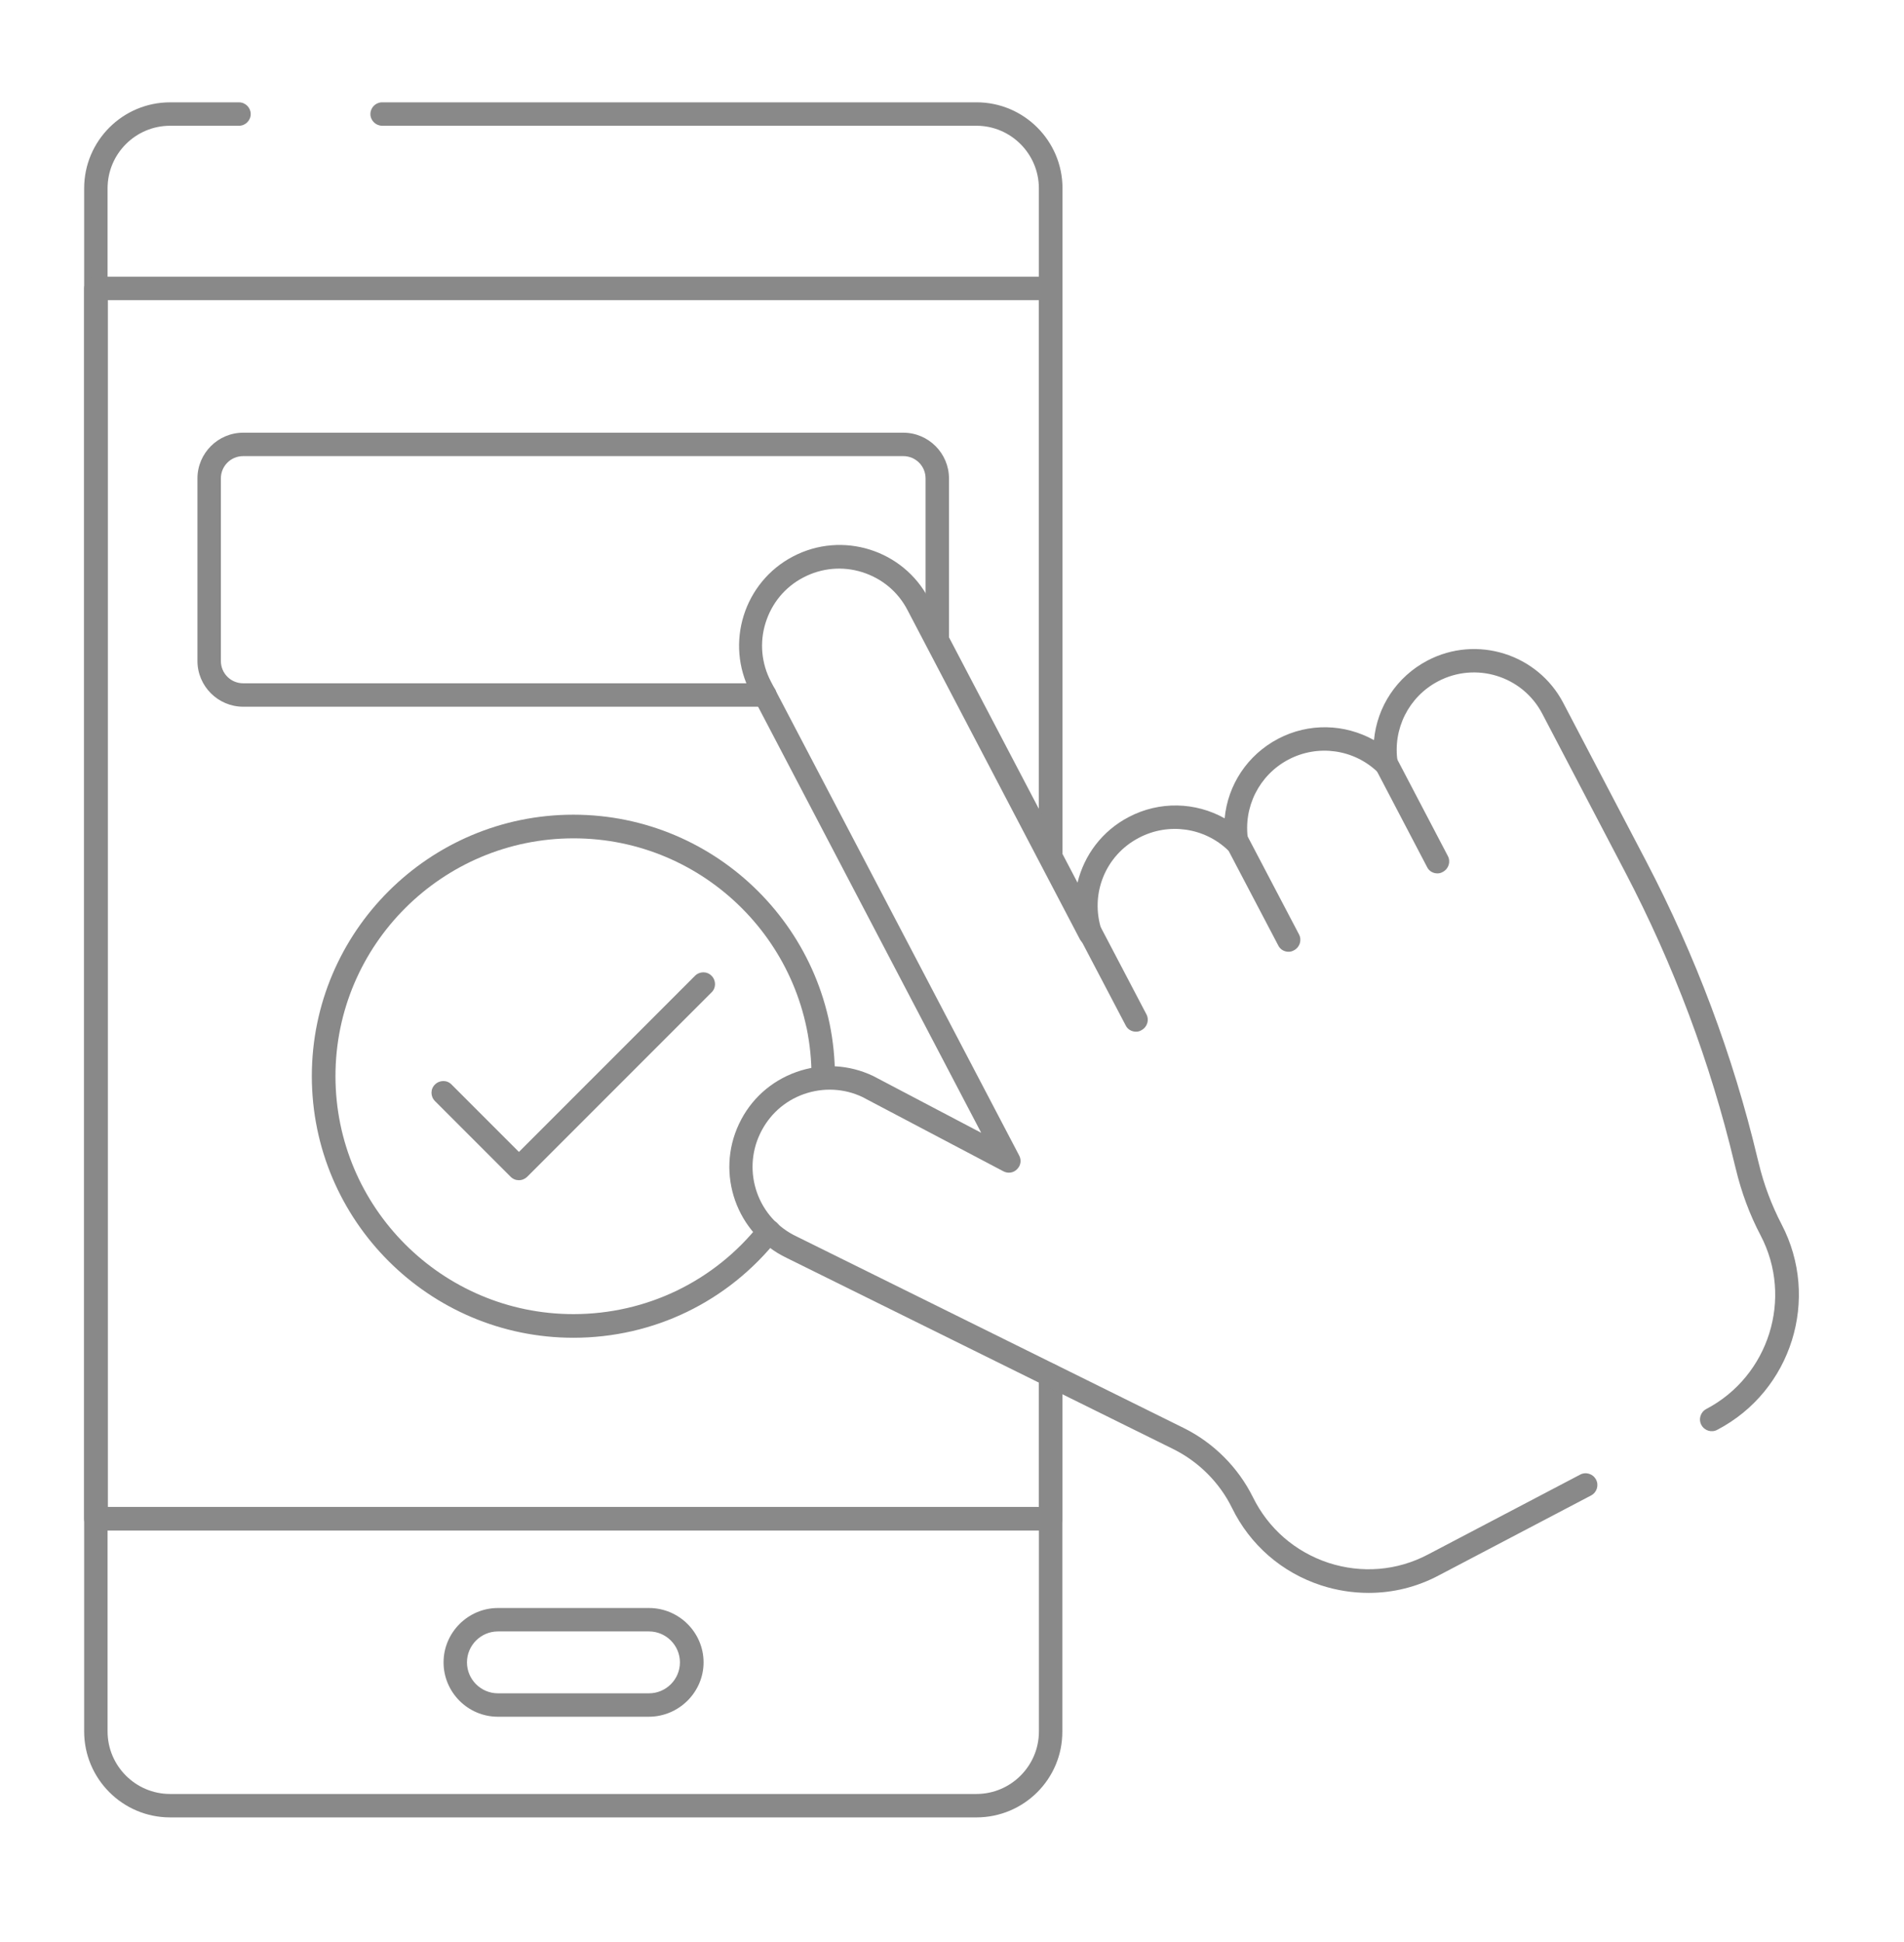 <svg xmlns="http://www.w3.org/2000/svg" xmlns:xlink="http://www.w3.org/1999/xlink" id="Capa_1" x="0px" y="0px" viewBox="0 0 861.9 878.7" style="enable-background:new 0 0 861.9 878.7;" xml:space="preserve"><style type="text/css">	.st0{fill:#898989;}</style><g>	<g id="g4118" transform="translate(91.572,504.5)">		<g id="path4120">			<path class="st0" d="M384-113.4c-2.9,0-5.3-2.4-5.3-5.3v-300.6c0-15.6-12.7-28.3-28.3-28.3H81.4c-2.9,0-5.3-2.4-5.3-5.3     s2.4-5.3,5.3-5.3h269.1c21.5,0,38.9,17.5,38.9,38.9v300.6C389.4-115.8,387-113.4,384-113.4z"></path>		</g>	</g>	<g id="g4122" transform="translate(288.097,133.91)">		<g id="path4124">			<path class="st0" d="M153.9,688.5h-365c-21.5,0-38.9-17.5-38.9-38.9V-48.7c0-21.5,17.5-38.9,38.9-38.9h31.2     c2.9,0,5.3,2.4,5.3,5.3c0,2.9-2.4,5.3-5.3,5.3h-31.2c-15.6,0-28.3,12.7-28.3,28.3v698.3c0,15.6,12.7,28.3,28.3,28.3h365     c15.6,0,28.3-12.7,28.3-28.3V488.5c0-2.9,2.4-5.3,5.3-5.3s5.3,2.4,5.3,5.3v161.1C192.9,671.1,175.4,688.5,153.9,688.5z"></path>		</g>	</g>	<g id="g4126" transform="translate(288.097,133.91)">		<g id="path4128">			<path class="st0" d="M187.5,558.7h-432.2c-2.9,0-5.3-2.4-5.3-5.3V-3.4c0-2.9,2.4-5.3,5.3-5.3h432.2c2.9,0,5.3,2.4,5.3,5.3v256.9     c0,2.9-2.4,5.3-5.3,5.3s-5.3-2.4-5.3-5.3V1.9h-421.5V548h421.5v-59.5c0-2.9,2.4-5.3,5.3-5.3s5.3,2.4,5.3,5.3v64.9     C192.9,556.3,190.5,558.7,187.5,558.7z"></path>		</g>	</g>	<g id="g4130" transform="translate(169.99,37.056)">		<g id="path4132">			<path class="st0" d="M123.7,739.8H55.4c-13.6,0-24.6-11.1-24.6-24.6s11.1-24.6,24.6-24.6h68.4c13.6,0,24.7,11.1,24.7,24.6     S137.3,739.8,123.7,739.8z M55.4,701.2c-7.7,0-14,6.3-14,14s6.3,14,14,14h68.4c7.7,0,14-6.3,14-14s-6.3-14-14-14H55.4z"></path>		</g>	</g>	<g id="g4134" transform="translate(204.184,333.802)">		<g id="path4136">			<path class="st0" d="M142.2-14H-94.1c-11.4,0-20.7-9.3-20.7-20.7v-82.6c0-11.4,9.3-20.7,20.7-20.7h298.8     c11.4,0,20.7,9.3,20.7,20.7V-44c0,2.9-2.4,5.3-5.3,5.3s-5.3-2.4-5.3-5.3v-73.3c0-5.6-4.5-10.1-10.1-10.1H-94.1     c-5.6,0-10.1,4.5-10.1,10.1v82.6c0,5.6,4.5,10.1,10.1,10.1h236.2c2.9,0,5.3,2.4,5.3,5.3S145.1-14,142.2-14z"></path>		</g>	</g>	<g id="g4138" transform="translate(205.259,176.165)">		<g id="path4140">			<path class="st0" d="M54.3,429.2c-65.3,0-118.4-53.1-118.4-118.4S-11,192.5,54.3,192.5s118.4,53.1,118.4,118.4     c0,2.9-2.4,5.3-5.3,5.3s-5.3-2.4-5.3-5.3c0-59.4-48.3-107.7-107.7-107.7S-53.4,251.4-53.4,310.8S-5.1,418.5,54.3,418.5     c33,0,63.8-14.8,84.3-40.7c1.8-2.3,5.2-2.7,7.5-0.9c2.3,1.8,2.7,5.2,0.8,7.5C124.3,412.9,90.6,429.2,54.3,429.2z"></path>		</g>	</g>	<g id="g4142" transform="translate(109.605,216.968)">		<g id="path4144">			<path class="st0" d="M125.3,317.1c-1.4,0-2.7-0.5-3.8-1.6l-34.2-34.2c-2.1-2.1-2.1-5.5,0-7.5c2.1-2.1,5.5-2.1,7.5,0l30.5,30.5     l79.7-79.7c2.1-2.1,5.5-2.1,7.5,0c2.1,2.1,2.1,5.5,0,7.5l-83.4,83.4C128.1,316.5,126.7,317.1,125.3,317.1z"></path>		</g>	</g>	<g id="g4146" transform="translate(482.374,121.015)">		<g id="path4148">			<path class="st0" d="M137.2,599.8c-7.2,0-14.4-1.1-21.5-3.4c-17.8-5.8-32.2-18.3-40.4-35.1c-5.6-11.4-15-20.8-26.4-26.5     l-175.2-86.6c-22.6-10.8-32.3-38-21.5-60.7c5.2-11,14.4-19.3,25.9-23.4c11.5-4.1,23.9-3.4,34.8,1.8l48.9,25.7l-104.4-199.3     c-11.7-22.3-3-49.9,19.2-61.5c22.3-11.7,49.9-3,61.5,19.2L5.4,278.4c3-12.4,11.1-23.4,23.2-29.7c13.9-7.3,30.2-6.8,43.4,0.6     c1.4-15.1,10.3-28.7,24.2-36c13.9-7.3,30.1-6.8,43.4,0.6c1.4-15.1,10.3-28.7,24.2-36c22.3-11.7,49.9-3,61.5,19.2l37.6,71.8     c22.2,42.5,39.2,87.6,50.3,134.2l0.6,2.4c2.3,9.6,5.8,18.8,10.3,27.5c17.6,33.6,4.6,75.4-29.1,93c-2.6,1.4-5.8,0.4-7.2-2.2     c-1.4-2.6-0.4-5.8,2.2-7.2c28.4-14.9,39.5-50.2,24.6-78.6c-5-9.5-8.7-19.6-11.2-30l-0.6-2.4c-10.9-45.8-27.6-90.1-49.4-131.8     L215.8,202c-8.9-17.1-30.1-23.7-47.2-14.7c-13.3,7-20.6,21.6-18.3,36.4c0.4,2.3-0.8,4.5-2.8,5.6c-2,1.1-4.5,0.7-6.2-0.9     c-10.8-10.4-27.1-12.7-40.4-5.7c-13.3,7-20.6,21.6-18.3,36.4c0.4,2.3-0.8,4.5-2.8,5.6c-2,1.1-4.5,0.7-6.2-0.9     c-10.8-10.4-27.1-12.7-40.4-5.7c-15.2,7.9-22.3,25.5-16.9,41.8c0.9,2.6-0.4,5.5-3,6.6c-2.5,1.1-5.5,0-6.8-2.4l-78.1-149.1     c-4.3-8.3-11.6-14.3-20.5-17.1c-8.9-2.8-18.4-1.9-26.6,2.4c-8.3,4.3-14.3,11.6-17.1,20.5c-2.8,8.9-1.9,18.4,2.4,26.6l112.4,214.5     c1.1,2.1,0.7,4.6-1,6.2c-1.6,1.7-4.2,2-6.2,0.9l-63.8-33.6c-8.2-3.9-17.7-4.4-26.5-1.3c-8.8,3.1-15.8,9.5-19.8,17.9     c-8.3,17.4-0.9,38.3,16.5,46.5l175.3,86.7c13.5,6.7,24.6,17.8,31.3,31.3c7,14.2,19.1,24.7,34.2,29.7c15.1,4.9,31.1,3.6,45.1-3.8     l68.8-36.1c2.6-1.4,5.8-0.4,7.2,2.2c1.4,2.6,0.4,5.8-2.2,7.2l-68.8,36.1C159,597.2,148.1,599.8,137.2,599.8z"></path>		</g>	</g>	<g id="g4150" transform="translate(299.941,263.662)">		<g id="path4152">			<path class="st0" d="M214.3,203.2c-1.9,0-3.8-1-4.7-2.9l-20.4-38.9c-1.4-2.6-0.4-5.8,2.2-7.2c2.6-1.4,5.8-0.4,7.2,2.2l20.4,38.9     c1.4,2.6,0.4,5.8-2.2,7.2C216,203,215.2,203.2,214.3,203.2z"></path>		</g>	</g>	<g id="g4154" transform="translate(342.914,290.691)">		<g id="path4156">			<path class="st0" d="M240.4,140c-1.9,0-3.8-1-4.7-2.9l-23.3-44.4c-1.4-2.6-0.4-5.8,2.2-7.2c2.6-1.4,5.8-0.4,7.2,2.2l23.3,44.4     c1.4,2.6,0.4,5.8-2.2,7.2C242.1,139.8,241.2,140,240.4,140z"></path>		</g>	</g>	<g id="g4158" transform="translate(386.691,313.627)">		<g id="path4160">			<path class="st0" d="M264,81.6c-1.9,0-3.8-1-4.7-2.9l-23.2-44.3c-1.4-2.6-0.4-5.8,2.2-7.2c2.6-1.4,5.8-0.4,7.2,2.2l23.2,44.3     c1.4,2.6,0.4,5.8-2.2,7.2C265.7,81.4,264.8,81.6,264,81.6z"></path>		</g>	</g></g></svg>
